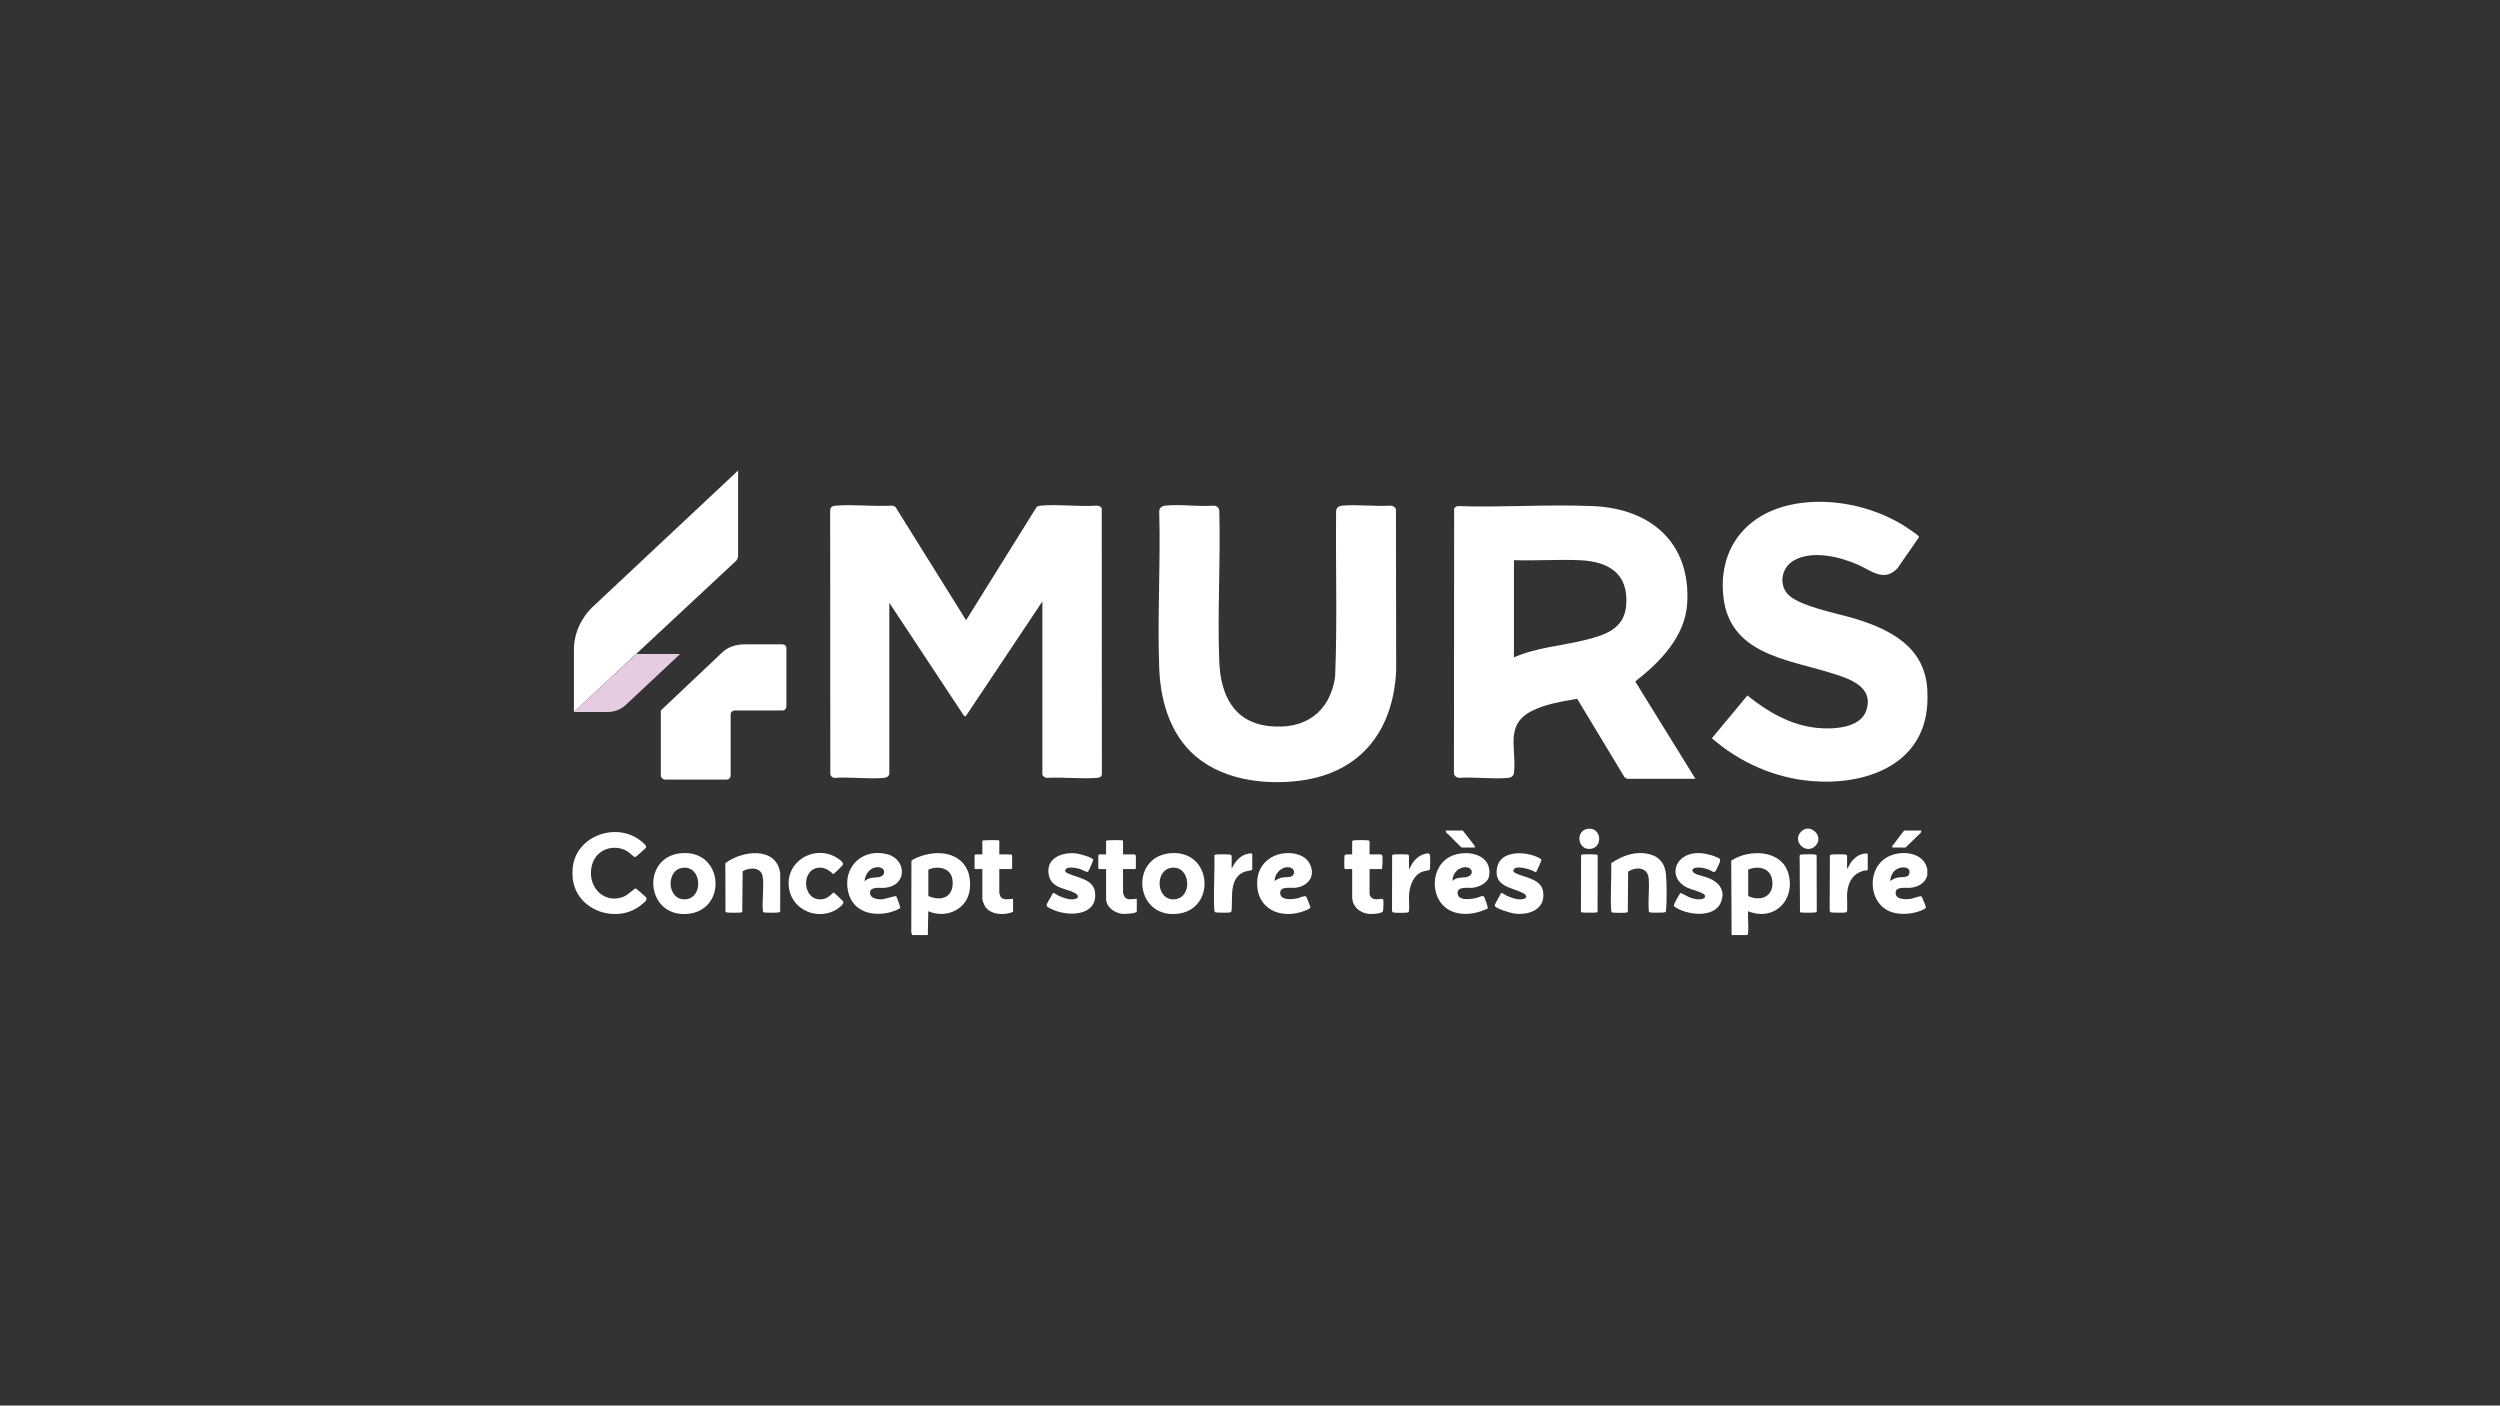 <svg xmlns="http://www.w3.org/2000/svg" id="a" data-name="Calque 1" width="1366" height="768" viewBox="0 0 1366 768"><rect x="0" y="0" width="1366" height="768" fill="#333333" stroke="none"/><path d="M1053.071,376.448c.168,2.469.162,6.041,0,8.513-2.187,33.415-34.193,44.229-63.223,41.814-20.085-1.671-39.414-10.217-54.466-23.413l19.405-23.361c10.859,8.854,23.609,16.221,37.844,17.701,8.578.892,23.874.418,27.148-9.601,4.343-13.291-10.141-17.577-19.792-20.541-23.947-7.356-54.832-10.415-58.311-41.347-2.878-25.597,11.486-44.736,36.274-50.301,20.537-4.611,44.62.22,62.33,11.292,1.173.733,7.821,5.148,8.173,5.869.177.363-.01.537-.175.828l-11.488,16.563c-7.321,7.828-14.308,1.309-21.61-1.917-10.018-4.425-25.077-8.08-35.143-2.252-6.244,3.615-8.22,12.236-3.582,17.941,5.593,6.879,28.08,11.029,37.052,13.778,19.637,6.017,38.003,15.49,39.563,38.435Z" fill="#fff"></path><path d="M498.444,510.911l-.517-1.361.069-39.026c.337-1.156,5.664-2.949,6.96-3.307,13.884-3.829,26.436,2.618,25.007,18.246-1.03,11.261-12.797,16.785-22.752,12.428l-.252,13.02h-8.513ZM507.243,489.592c7.573,3.252,14.129.319,13.234-8.601-.684-6.816-7.801-8.119-13.236-5.854l.002,14.455Z" fill="#fff"></path><path d="M946.152,510.911l-.21-40.649c9.805-6.528,27.78-6.11,31.33,7.401,3.784,14.4-8.029,25.918-22.104,20.229-.277,3.826.364,8.138.01,11.905-.044.471-.217.769-.512,1.114h-8.513ZM955.209,489.586c6.708,3.256,13.876.304,13.224-7.843-.582-7.276-7.197-9.055-13.231-6.604l.007,14.447Z" fill="#fff"></path><path d="M312.901,479.611c-.127-1.382-.127-3.876,0-5.258,1.65-17.893,24.284-25.636,37.563-14.652.815.674,3.16,2.552,2.515,3.521-.98.755-5.345,5.14-6.156,5.117-.267-.007-3.318-2.789-4.208-3.293-7.188-4.075-16.388-1.116-18.955,6.92-3.709,11.609,6.075,23.035,17.881,17.631,1.283-.587,5.401-4.256,5.752-4.186.348.07,4.89,4.031,5.43,4.582,1.475,1.505-.262,2.655-1.507,3.769-13.202,11.807-36.617,4.25-38.314-14.151Z" fill="#fff"></path><path d="M1053.071,474.854v3.506c-1.128,4.185-5.058,6.318-9.17,6.73-2.621.263-8.506-1.049-8.118,3.161.327,3.555,6.108,3.246,8.581,2.811,1.207-.212,4.746-1.678,5.455-1.316.359.183,2.276,4.958,2.401,5.637.195,1.058-.45,1.142-1.233,1.551-4.739,2.474-12.271,3.153-17.333,1.467-13.289-4.426-13.971-24.743-1.495-30.562,7.283-3.397,18.932-2.193,20.911,7.014ZM1032.792,481.364c1.541-1.037,3.008-1.742,4.882-2.001,1.53-.211,5.074.268,5.577-1.933.809-3.535-2.828-3.934-5.404-3.153-3.21.974-4.778,3.877-5.055,7.087Z" fill="#fff"></path><path d="M485.924,422.897c-.249,1.401-1.603,2.02-2.87,2.138-8.571.797-18.357-.621-27.058-.004-1.212-.145-1.996-.766-2.315-1.942l-.071-144.183c.073-2.027,1.354-2.487,3.133-2.627,9.825-.773,20.64.609,30.571-.002.745-.027,1.413.333,1.994.761l38.557,61.85,38.553-61.856c.654-.501,1.449-.681,2.252-.752,9.809-.869,20.878.682,30.821-.002.903-.007,2.222.6,2.504,1.502l.059,145.565c-.485,1.425-1.486,1.588-2.816,1.691-8.783.681-18.433-.536-27.31-.005-.667.176-2.373-1.202-2.373-1.633v-94.775l-41.953,62.863-.977-.529-40.703-61.583v93.523Z" fill="#fff"></path><path d="M926.371,425.526h-37.184c-.142,0-1.36-.659-1.544-.834l-25.879-42.872c-7.902,1.376-17.086,2.836-24.373,6.433-15.558,7.678-8.548,20.45-10.171,34.149-.19,1.604-1.608,2.491-3.126,2.633-8.48.796-18.191-.615-26.802-.009-1.413-.162-2.586-.928-2.863-2.395l.114-144.833c.587-.702,1.25-1.342,2.237-1.269,24.355.81,49.361-1.035,73.64,0,31.655,1.35,53.503,20.157,51.455,53.232-1.116,18.016-14.805,31.995-28.197,42.43l-.084.334,32.777,53.001ZM827.214,359.171c12.28-5.383,25.85-6.236,38.766-9.435,10.664-2.642,21.423-5.916,22.549-18.767,1.548-17.669-9.664-24.259-25.623-24.892-11.782-.467-23.879.371-35.692.01v53.084Z" fill="#fff"></path><path d="M650.522,410.665c-11.926-11.927-16.505-29.062-17.127-45.598-1.064-28.311.833-57.281,0-85.66.104-1.832,1.348-2.926,3.142-3.118,8.289-.888,18.101.674,26.552-.009,1.66.05,3.127,1.106,3.133,2.876.773,27.205-1.072,55.017-.023,82.153.694,17.959,7.514,33.217,27.181,35.418,19.493,2.181,33.312-7.417,36.138-26.956,1.234-29.962.213-60.088.532-90.112-.08-2.156,1.371-3.203,3.381-3.38,8.377-.739,17.82.582,26.311,0,1.293.036,2.597.72,3.002,2.006l.131,87.782c-1.392,32.583-18.878,55.938-52.005,60.423-20.661,2.797-45.096-.575-60.347-15.827Z" fill="#fff"></path><path d="M372.445,466.165c23.26-1.819,25.154,31.885,2.676,33.225-22.645,1.35-24.776-31.496-2.676-33.225ZM372.934,474.168c-9.336,1.228-8.524,18.005,1.686,17.209,9.977-.778,8.88-18.599-1.686-17.209Z" fill="#fff"></path><path d="M639.868,466.165c23.05-1.598,24.836,31.889,2.426,33.225-22.646,1.35-24.835-31.671-2.426-33.225ZM640.107,474.168c-9.34,1.229-8.501,18.004,1.686,17.209,10.058-.784,8.831-18.593-1.686-17.209Z" fill="#fff"></path><path d="M702.467,466.165c4.776-.339,10.45.992,12.95,5.43,3.845,6.827-.524,12.766-7.797,13.495-2.435.244-8.017-.987-8.129,2.658-.137,4.456,6.757,3.723,9.587,3.058,1.097-.258,3.823-1.613,4.585-.929.229.206,2.281,5.319,2.337,5.698.135.91-1.931,1.62-2.72,1.937-13.486,5.417-27.589-.913-26.284-16.769.694-8.433,7.244-13.993,15.47-14.577ZM706.445,478.282c1.114-1.26.673-3.44-.919-4.059-4.355-1.691-9.185,2.691-9.016,7.141,1.336-1.025,2.97-1.739,4.657-1.976,1.501-.211,4.115.209,5.278-1.106Z" fill="#fff"></path><path d="M812.904,496.352c-.115.182-3.46,1.486-3.978,1.654-5.073,1.645-10.883,2.039-15.855-.151-12.445-5.482-12.064-25.376.595-30.383,8.592-3.398,21.92-.444,19.968,11.204-.66,3.935-5.785,6.154-9.334,6.441-2.287.185-8.008-.895-7.869,2.862.17,4.607,7.746,3.285,10.556,2.58.947-.238,2.936-1.34,3.713-.815.337.228,2.528,6.099,2.205,6.609ZM793.664,481.364c2.107-2.1,4.539-1.697,7.107-2.03,4.819-.625,4.258-5.39.016-5.489-3.961-.093-7.361,3.639-7.123,7.519Z" fill="#fff"></path><path d="M489.64,489.67c.286.176,2.377,5.868,2.26,6.29-.234.84-4.561,2.248-5.529,2.502-9.691,2.535-20.389-.335-22.907-11.037-3.217-13.675,7.695-24.137,21.211-20.71,10.809,2.741,11.407,17.477-1.62,18.416-2.303.166-7.822-.926-7.665,2.864.129,3.098,4.553,3.551,6.872,3.354,1.349-.115,6.934-1.952,7.379-1.678ZM472.405,481.614c2.181-2.391,4.802-1.923,7.569-2.319,4.37-.625,4.045-5.351-.196-5.451-4.313-.101-7.196,3.742-7.373,7.77Z" fill="#fff"></path><path d="M417.125,498.332c-.277-.277-.287-.919-.32-1.307-.468-5.57.811-12.884-.101-18.178-.904-5.245-7.241-4.908-10.917-2.827l-.219,22.204c-.21.331-.778.379-1.143.417-1.177.122-6.515.176-7.404-.113-.235-.076-.455-.193-.616-.385l-.07-26.495c9.081-6.969,28.006-9.423,29.992,5.588l-.037,20.738c-.085.257-.291.377-.519.483-.715.333-6.207.289-7.338.195-.388-.033-1.031-.043-1.307-.32Z" fill="#fff"></path><path d="M910.036,498.332c-.442.442-6.546.415-7.589.322-.556-.05-1.091-.059-1.493-.51-.608-5.892.389-12.336-.113-18.166-.536-6.219-6.974-6.549-11.237-3.707l-.164,21.871c-.232.417-.565.456-.991.511-1.394.18-5.63.173-7.034,0-.295-.036-.513-.042-.764-.238-1.055-.823.04-23.708-.299-26.766,6.239-4.248,13.767-6.926,21.343-4.794,5.617,1.581,8.248,5.729,8.65,11.382.362,5.096.438,13.739.013,18.788-.033.388-.043,1.03-.32,1.307Z" fill="#fff"></path><path d="M926.571,466.165c3.496-.247,8.037.678,11.239,2.133,1.416.644,2.459.769,1.964,2.558-.22.795-1.737,4.052-2.199,4.81-1.061,1.744-2.309.083-3.877-.503-2.301-.859-4.656-1.414-7.142-1.001-2.136.355-2.54,1.859-.61,2.994,1.989,1.169,5.782,1.776,8.179,2.839,5.583,2.475,8.761,6.947,6.139,13.134-3.577,8.44-17.384,6.932-23.914,3.138-.559-.325-1.691-.862-1.757-1.515s3.254-6.761,3.672-6.841c.302-.057,4.509,2.319,5.536,2.657,1.785.588,4.018,1.067,5.889.752,1.116-.188,2.422-.879,1.811-2.191-.65-1.398-7.511-3.141-9.307-3.966-11.184-5.135-7.502-18.16,4.375-18.999Z" fill="#fff"></path><path d="M594.532,476.294c-.558.579-3.413-1.156-4.308-1.451-1.691-.557-6.82-1.55-7.914.117-.911,1.388.553,1.97,1.6,2.442,4.989,2.248,13.584,3.037,14.415,10.124,1.575,13.417-15.445,13.503-24.065,9.041-.898-.465-2.631-1.057-2.346-2.183.444-1.756,2.52-4.252,3.137-6.081.743-.966,2.156.549,3.014.953,2.476,1.166,5.615,2.368,8.392,2.119,2.895-.259,3.518-1.904.892-3.39-4.684-2.652-12.501-2.459-14.173-9.364-2.372-9.795,7.478-13.439,15.467-12.212,1.424.219,8.35,2.061,8.678,3.361.087.344-2.442,6.165-2.789,6.524Z" fill="#fff"></path><path d="M820.017,488.193c.741-.744,2.13.685,2.935,1.064,2.537,1.195,5.772,2.428,8.617,2.095,3.102-.363,3.051-2.141.496-3.447-6.162-3.15-15.871-3.343-14.093-13.657,1.634-9.483,14.531-9.124,21.432-6.2.701.297,2.785,1.183,2.822,1.911.017.333-2.305,5.632-2.634,6.129-.137.207-.262.407-.517.484-2.105-1.377-10.297-4.018-11.877-1.611-.911,1.388.553,1.97,1.6,2.442,5.032,2.268,13.571,2.975,14.415,10.124,1.145,9.689-8.108,12.732-16.093,11.586-1.654-.237-10.023-2.7-10.391-4.15-.216-.851,2.923-5.577,3.29-6.769Z" fill="#fff"></path><path d="M454.282,476.701c-2.307-1.863-4.58-3.019-7.683-2.487-9.08,1.555-8.046,18.307,2.617,17.138,2.832-.311,4.212-2.057,6.252-3.71.359.062,5.128,4.637,5.296,4.996.616,1.32-2.518,3.559-3.553,4.206-10.018,6.262-24.024.736-26.052-11.168-2.606-15.295,14.674-25.016,26.951-16.434,1.097.767,3.115,2.085,2.288,3.498-.185.316-4.151,4.233-4.54,4.484-1.082.699-.988-.048-1.575-.523Z" fill="#fff"></path><path d="M748.339,466.841h6.135c.071,0,.683.389.751.501.446.738.09,6.29-.125,7.512h-6.761v13.897c0,.197.694,1.381.901,1.603.735.785,1.929,1.014,2.972,1.04.87.022,3.332-.68,3.603.146.22.67.099,5.854-.243,6.448-.726,1.264-5.923,1.505-7.355,1.401-5.083-.37-9.394-4.001-9.394-9.386v-15.149h-3.881c-.274,0-.359-.611-.388-.864-.089-.754-.06-6.32.135-6.651.495-.838,3.219-.387,4.134-.498v-7.136c0-.043.386-.442.505-.497.51-.239,8.001-.236,8.506,0,.118.055.505.454.505.497v7.136Z" fill="#fff"></path><path d="M546.019,459.329v7.512h6.385c.044,0,.626.582.626.626v7.011c0,.027-.349.376-.376.376h-6.635v13.146c0,.1.535,1.666.645,1.859,1.314,2.319,4.762,1.262,6.867,1.271v6.886c0,.722-4.358,1.348-5.123,1.387-3.991.204-8.608-.947-10.522-4.772-.286-.572-1.131-2.869-1.131-3.376v-16.401h-3.881c-.027,0-.376-.349-.376-.376v-7.387c.246.081.543-.25.626-.25h3.631v-7.512c.767-.317,9.265-.466,9.265,0Z" fill="#fff"></path><path d="M613.626,459.329v7.512h6.385c.044,0,.626.582.626.626v7.011c0,.027-.349.376-.376.376h-6.635v12.895c0,.305.501,1.697.7,2.055,1.368,2.466,4.592,1.282,6.812,1.326v6.886c0,1.125-6.571,1.436-7.605,1.345-4.332-.379-9.172-3.54-9.172-8.356v-16.151h-3.881c-.027,0-.376-.349-.376-.376v-7.387c.246.081.543-.25.626-.25h3.631v-7.512c.767-.317,9.265-.466,9.265,0Z" fill="#fff"></path><path d="M684.238,475.229c-.108.346-3.058.684-3.813.945-8.953,3.091-6.858,13.859-7.445,20.85-.117,1.395-.232,1.51-1.627,1.627-1.099.092-6.929.127-7.504-.279-1.261-.89.118-27.353-.353-30.864.085-.257.291-.377.519-.483.706-.329,7.937-.323,8.534.048.13.081.421.546.421.644v6.886l1.496-2.635c1.467-2.142,3.284-4.066,5.768-4.999.552-.207,4.003-1.218,4.003-.253v8.513Z" fill="#fff"></path><path d="M1020.52,475.229c-.415.59-1.183.289-1.813.44-6.318,1.513-8.99,6.337-9.451,12.584-.12,1.63.292,9.183-.126,9.89-.252.426-1.04.469-1.493.51-1.049.094-6.927.109-7.482-.242-.386-.244-.399-.969-.427-1.386l.12-29.454c.055-.201.121-.381.307-.499.536-.337,6.723-.353,7.726-.235.337.039,1.372.323,1.372.631v7.387l2.151-3.734c1.37-1.843,3.589-3.775,5.857-4.409.5-.14,3.26-.758,3.26.005v8.513Z" fill="#fff"></path><path d="M769.873,475.104l1.8-3.333c1.635-2.284,3.671-4.312,6.465-5.053,1.504-.399,3.065-1.073,3.267.985.089.911.091,6.938-.138,7.403-.283.574-2.815.753-3.702,1.055-5.413,1.843-7.355,7.891-7.69,13.093-.108,1.68.33,7.951-.126,8.888-.202.414-.589.459-.991.511-1.35.174-5.69.178-7.034,0-.736-.097-1.099-.318-1.127-1.127l.062-30.009c.066-.224.24-.45.449-.552.479-.233,7.764-.227,8.26.005.118.055.505.454.505.497v7.637Z" fill="#fff"></path><path d="M983.521,498.332l-.2-30.761c.055-.201.121-.381.307-.499.531-.334,7.269-.369,8.166-.175.305.066.599.205.81.442l.081,30.635c-.085.257-.291.377-.519.483-.72.336-6.197.287-7.338.195-.457-.037-.918-.038-1.307-.32Z" fill="#fff"></path><path d="M864.448,466.891c.596-.175,7.687-.121,8.089.074.21.102.383.329.449.552l-.074,30.624c-.128.215-.309.378-.552.449-.596.175-7.687.121-8.089-.074-.21-.102-.383-.329-.449-.552l.074-30.624c.128-.215.309-.378.552-.449Z" fill="#fff"></path><path d="M991.885,462.244c-4.705,4.705-12.227-1.721-8.423-7.046,4.689-6.562,13.947,1.521,8.423,7.046Z" fill="#fff"></path><path d="M867.462,452.881c7.544-1.161,8.674,10.075,1.672,10.934-7.148.877-8.499-9.883-1.672-10.934Z" fill="#fff"></path><path d="M805.93,463.085h-7.136c-.765,0-7.087-7.31-8.53-7.996l-.359-1.268h9.39l6.352,8.171.284,1.093Z" fill="#fff"></path><path d="M1049.816,453.82l-.238,1.14-8.401,8.125h-7.011c-.137,0-.558-.518-.255-.752l6.039-7.987c.154-.143.589-.526.726-.526h9.139Z" fill="#fff"></path><g><path d="M403.304,303.583v-46.493s-61.006,57.138-79.223,74.279c-6.628,6.227-10.491,14.803-10.491,23.632v34.023l88.337-82.327c.829-.522,1.377-2.079,1.377-3.114ZM427.416,352.081h-20.782c-4.839,0-9.394,1.631-12.528,4.887l-33.02,31.242v35.58c0,1.087,1.14,2.174,2.28,2.174h33.59c1.425,0,2.275-1.087,2.275-2.174v-33.406c0-1.362,1.14-2.174,2.28-2.174h25.906c1.425,0,2.275-1.087,2.275-2.174v-31.78c0-1.362-.855-2.174-2.275-2.174ZM314.835,257.089" fill="#fff"></path><path d="M313.589,389.023h18.682c3.531,0,7.061-1.425,9.589-3.81l29.78-27.854h-23.975l-34.076,31.664Z" fill="#e5cce2"></path></g></svg>